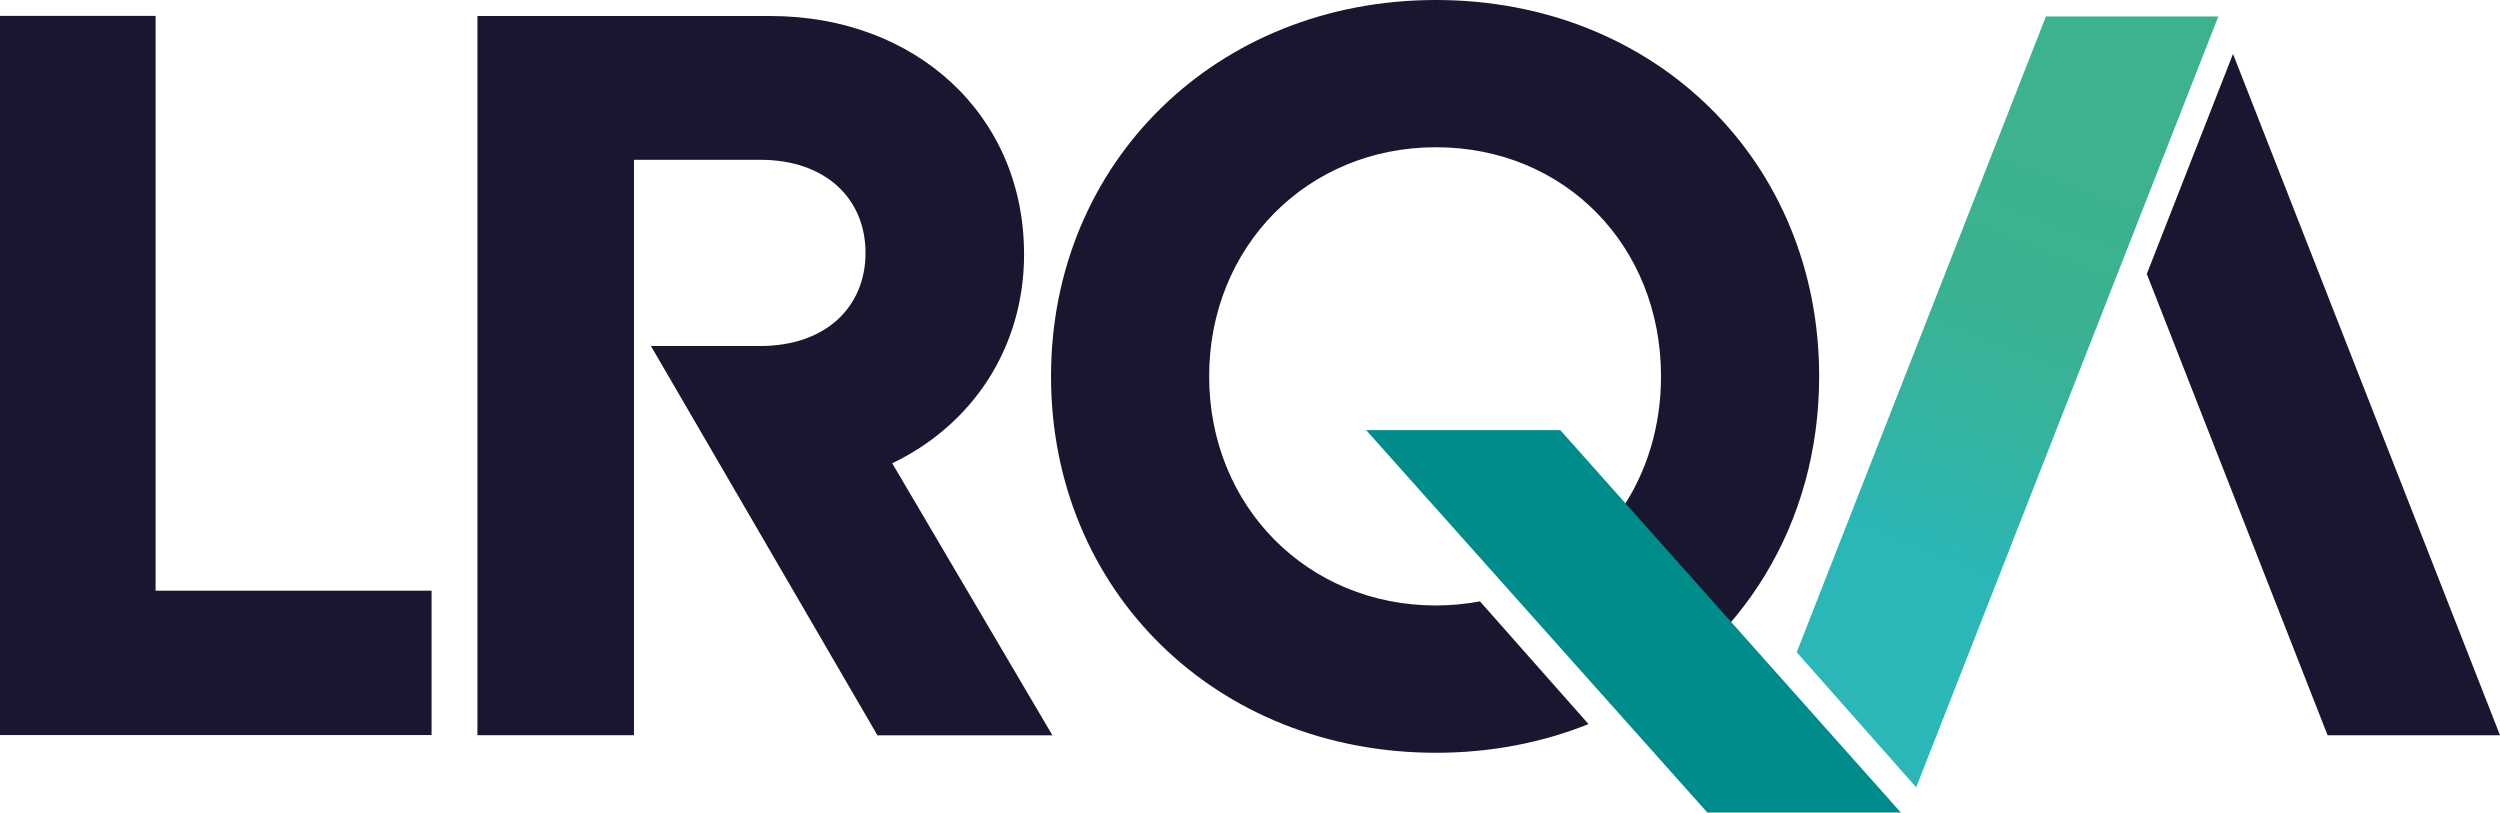 <?xml version="1.0" encoding="UTF-8"?>
<svg id="Br" xmlns="http://www.w3.org/2000/svg" xmlns:xlink="http://www.w3.org/1999/xlink" viewBox="0 0 392.05 127.42">
  <defs>
    <style>
      .cls-1 {
        fill: url(#linear-gradient);
      }

      .cls-1, .cls-2, .cls-3 {
        stroke-width: 0px;
      }

      .cls-2 {
        fill: #008c8a;
      }

      .cls-3 {
        fill: #191730;
      }
    </style>
    <linearGradient id="linear-gradient" x1="301.7" y1="85.92" x2="325.84" y2="24.37" gradientUnits="userSpaceOnUse">
      <stop offset="0" stop-color="#2bb6b7"/>
      <stop offset=".1" stop-color="#2eb5ae"/>
      <stop offset=".38" stop-color="#36b39c"/>
      <stop offset=".67" stop-color="#3ab291"/>
      <stop offset="1" stop-color="#3cb28e"/>
    </linearGradient>
  </defs>
  <polygon class="cls-3" points="24.4 92.63 24.4 2.49 0 2.49 0 115.27 67.68 115.27 67.68 92.63 24.4 92.63 24.4 92.63"/>
  <path class="cls-3" d="M254.36,111.1c18.75-9.74,30.92-28.91,30.92-52.08,0-33.71-25.71-59.02-60.1-59.02s-60.36,25.44-60.36,59.02,25.84,59.03,60.36,59.03c8.61,0,16.68-1.59,23.93-4.5l-17.02-19.24c-2.23.41-4.53.64-6.91.64-20.15,0-35.56-15.57-35.56-35.93s15.41-35.93,35.56-35.93,35.3,15.41,35.3,35.93c0,15.63-8.81,28.26-21.9,33.41l15.78,18.67Z"/>
  <polygon class="cls-3" points="336.66 42.96 365.01 115.3 392.05 115.3 350.18 8.46 336.66 42.96 336.66 42.96"/>
  <path class="cls-1" d="M320.84,2.58l-39.08,99.71,18.74,21.18L347.88,2.58h-27.04Z"/>
  <path class="cls-3" d="M160.59,39.81c0-21.74-16.95-37.3-39.77-37.3h-45.95v112.78h24.55V25.06h19.79c10.35,0,16.52,6.16,16.52,14.6s-6.18,14.6-16.52,14.6h-17.13l35.52,61.05h27.44l-25.12-42.66c12.55-6.02,20.68-18.08,20.68-32.82h0ZM102.06,54.25h0v-.02s0,.02,0,.02h0Z"/>
  <polygon class="cls-2" points="244.68 67.45 214.24 67.45 267.74 127.42 298.09 127.42 298.07 127.4 244.68 67.45"/>
</svg>